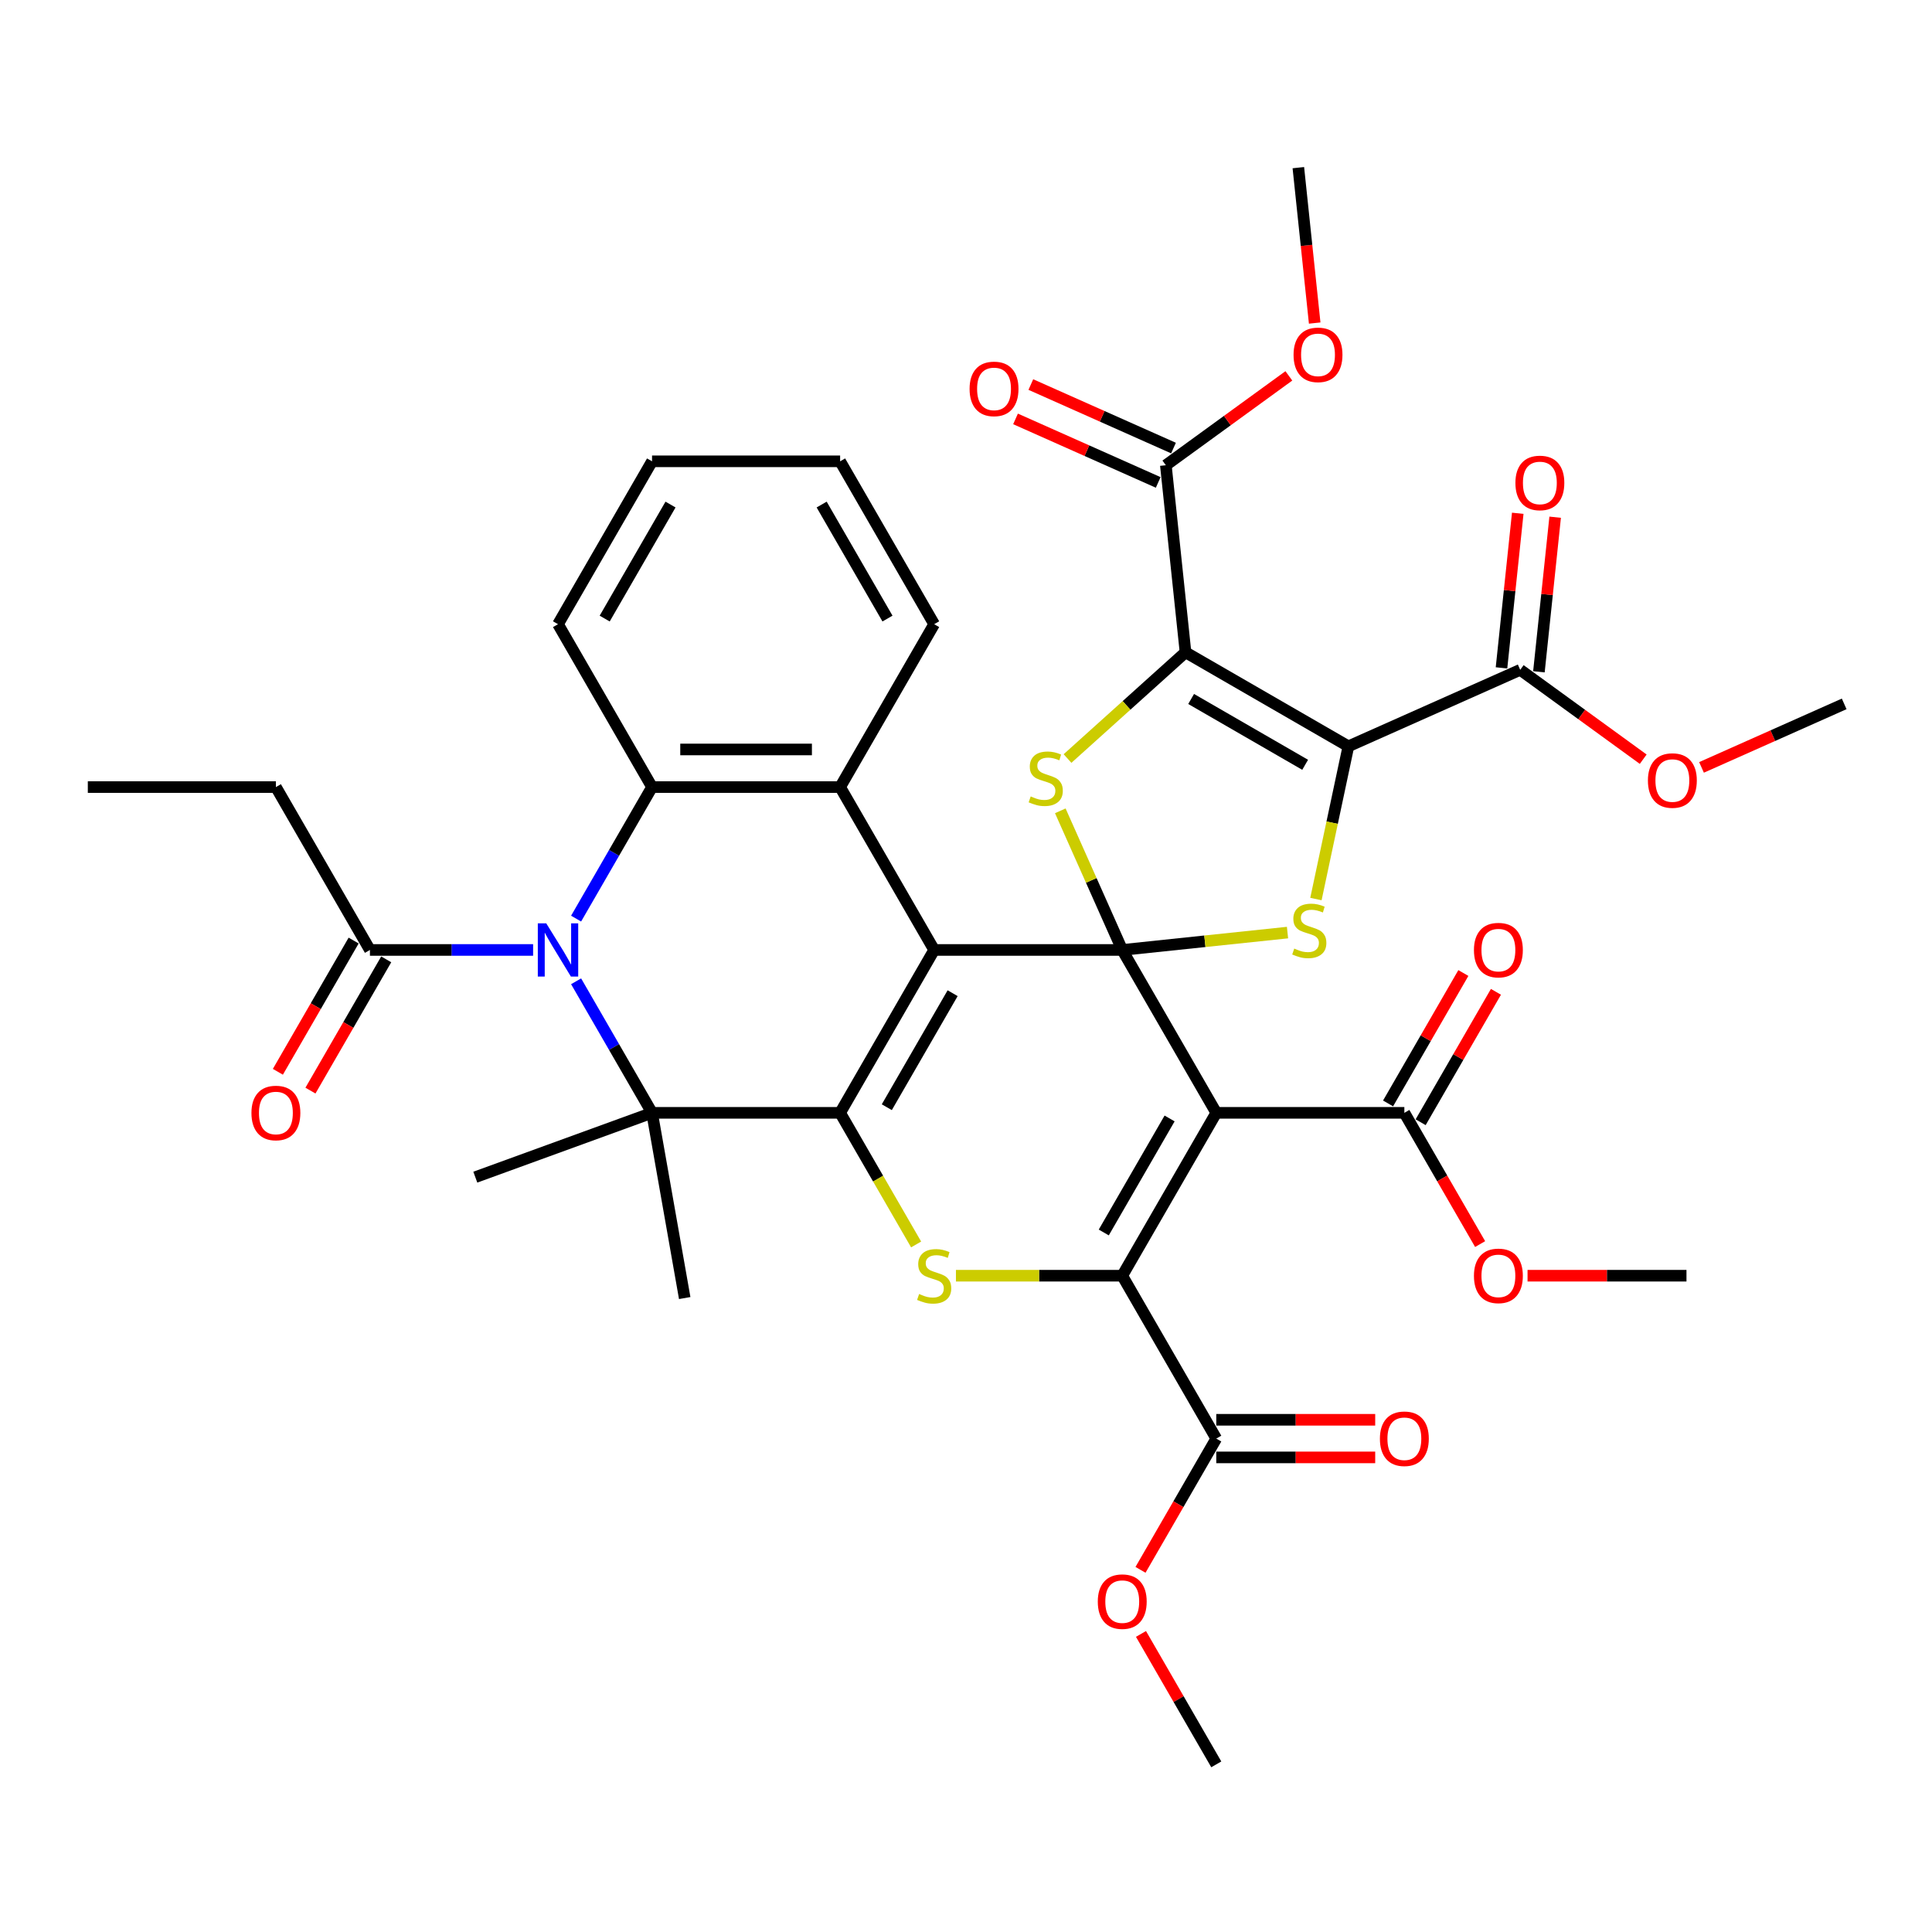 <?xml version='1.0' encoding='iso-8859-1'?>
<svg version='1.1' baseProfile='full'
              xmlns='http://www.w3.org/2000/svg'
                      xmlns:rdkit='http://www.rdkit.org/xml'
                      xmlns:xlink='http://www.w3.org/1999/xlink'
                  xml:space='preserve'
width='1000px' height='1000px' viewBox='0 0 1000 1000'>
<!-- END OF HEADER -->
<rect style='opacity:1.0;fill:#FFFFFF;stroke:none' width='1000' height='1000' x='0' y='0'> </rect>
<path class='bond-0' d='M 580.87,491.695 L 483.522,491.695' style='fill:none;fill-rule:evenodd;stroke:#000000;stroke-width:6px;stroke-linecap:butt;stroke-linejoin:miter;stroke-opacity:1' />
<path class='bond-2' d='M 580.87,491.695 L 629.544,576.001' style='fill:none;fill-rule:evenodd;stroke:#000000;stroke-width:6px;stroke-linecap:butt;stroke-linejoin:miter;stroke-opacity:1' />
<path class='bond-7' d='M 580.87,491.695 L 623.641,487.2' style='fill:none;fill-rule:evenodd;stroke:#000000;stroke-width:6px;stroke-linecap:butt;stroke-linejoin:miter;stroke-opacity:1' />
<path class='bond-7' d='M 623.641,487.2 L 666.412,482.704' style='fill:none;fill-rule:evenodd;stroke:#CCCC00;stroke-width:6px;stroke-linecap:butt;stroke-linejoin:miter;stroke-opacity:1' />
<path class='bond-8' d='M 580.87,491.695 L 564.839,455.689' style='fill:none;fill-rule:evenodd;stroke:#000000;stroke-width:6px;stroke-linecap:butt;stroke-linejoin:miter;stroke-opacity:1' />
<path class='bond-8' d='M 564.839,455.689 L 548.808,419.682' style='fill:none;fill-rule:evenodd;stroke:#CCCC00;stroke-width:6px;stroke-linecap:butt;stroke-linejoin:miter;stroke-opacity:1' />
<path class='bond-1' d='M 483.522,491.695 L 434.848,576.001' style='fill:none;fill-rule:evenodd;stroke:#000000;stroke-width:6px;stroke-linecap:butt;stroke-linejoin:miter;stroke-opacity:1' />
<path class='bond-1' d='M 493.082,514.076 L 459.01,573.09' style='fill:none;fill-rule:evenodd;stroke:#000000;stroke-width:6px;stroke-linecap:butt;stroke-linejoin:miter;stroke-opacity:1' />
<path class='bond-11' d='M 483.522,491.695 L 434.848,407.389' style='fill:none;fill-rule:evenodd;stroke:#000000;stroke-width:6px;stroke-linecap:butt;stroke-linejoin:miter;stroke-opacity:1' />
<path class='bond-9' d='M 434.848,576.001 L 337.499,576.001' style='fill:none;fill-rule:evenodd;stroke:#000000;stroke-width:6px;stroke-linecap:butt;stroke-linejoin:miter;stroke-opacity:1' />
<path class='bond-40' d='M 434.848,576.001 L 454.514,610.065' style='fill:none;fill-rule:evenodd;stroke:#000000;stroke-width:6px;stroke-linecap:butt;stroke-linejoin:miter;stroke-opacity:1' />
<path class='bond-40' d='M 454.514,610.065 L 474.181,644.128' style='fill:none;fill-rule:evenodd;stroke:#CCCC00;stroke-width:6px;stroke-linecap:butt;stroke-linejoin:miter;stroke-opacity:1' />
<path class='bond-5' d='M 629.544,576.001 L 580.87,660.307' style='fill:none;fill-rule:evenodd;stroke:#000000;stroke-width:6px;stroke-linecap:butt;stroke-linejoin:miter;stroke-opacity:1' />
<path class='bond-5' d='M 605.382,578.912 L 571.31,637.927' style='fill:none;fill-rule:evenodd;stroke:#000000;stroke-width:6px;stroke-linecap:butt;stroke-linejoin:miter;stroke-opacity:1' />
<path class='bond-13' d='M 629.544,576.001 L 726.892,576.001' style='fill:none;fill-rule:evenodd;stroke:#000000;stroke-width:6px;stroke-linecap:butt;stroke-linejoin:miter;stroke-opacity:1' />
<path class='bond-3' d='M 613.619,337.624 L 583.083,365.119' style='fill:none;fill-rule:evenodd;stroke:#000000;stroke-width:6px;stroke-linecap:butt;stroke-linejoin:miter;stroke-opacity:1' />
<path class='bond-3' d='M 583.083,365.119 L 552.548,392.613' style='fill:none;fill-rule:evenodd;stroke:#CCCC00;stroke-width:6px;stroke-linecap:butt;stroke-linejoin:miter;stroke-opacity:1' />
<path class='bond-14' d='M 613.619,337.624 L 603.443,240.809' style='fill:none;fill-rule:evenodd;stroke:#000000;stroke-width:6px;stroke-linecap:butt;stroke-linejoin:miter;stroke-opacity:1' />
<path class='bond-39' d='M 613.619,337.624 L 697.925,386.298' style='fill:none;fill-rule:evenodd;stroke:#000000;stroke-width:6px;stroke-linecap:butt;stroke-linejoin:miter;stroke-opacity:1' />
<path class='bond-39' d='M 616.53,361.787 L 675.544,395.859' style='fill:none;fill-rule:evenodd;stroke:#000000;stroke-width:6px;stroke-linecap:butt;stroke-linejoin:miter;stroke-opacity:1' />
<path class='bond-4' d='M 697.925,386.298 L 689.524,425.819' style='fill:none;fill-rule:evenodd;stroke:#000000;stroke-width:6px;stroke-linecap:butt;stroke-linejoin:miter;stroke-opacity:1' />
<path class='bond-4' d='M 689.524,425.819 L 681.124,465.34' style='fill:none;fill-rule:evenodd;stroke:#CCCC00;stroke-width:6px;stroke-linecap:butt;stroke-linejoin:miter;stroke-opacity:1' />
<path class='bond-15' d='M 697.925,386.298 L 786.857,346.703' style='fill:none;fill-rule:evenodd;stroke:#000000;stroke-width:6px;stroke-linecap:butt;stroke-linejoin:miter;stroke-opacity:1' />
<path class='bond-10' d='M 580.87,660.307 L 537.832,660.307' style='fill:none;fill-rule:evenodd;stroke:#000000;stroke-width:6px;stroke-linecap:butt;stroke-linejoin:miter;stroke-opacity:1' />
<path class='bond-10' d='M 537.832,660.307 L 494.795,660.307' style='fill:none;fill-rule:evenodd;stroke:#CCCC00;stroke-width:6px;stroke-linecap:butt;stroke-linejoin:miter;stroke-opacity:1' />
<path class='bond-16' d='M 580.87,660.307 L 629.544,744.613' style='fill:none;fill-rule:evenodd;stroke:#000000;stroke-width:6px;stroke-linecap:butt;stroke-linejoin:miter;stroke-opacity:1' />
<path class='bond-6' d='M 298.189,475.477 L 317.844,441.433' style='fill:none;fill-rule:evenodd;stroke:#0000FF;stroke-width:6px;stroke-linecap:butt;stroke-linejoin:miter;stroke-opacity:1' />
<path class='bond-6' d='M 317.844,441.433 L 337.499,407.389' style='fill:none;fill-rule:evenodd;stroke:#000000;stroke-width:6px;stroke-linecap:butt;stroke-linejoin:miter;stroke-opacity:1' />
<path class='bond-17' d='M 275.936,491.695 L 233.707,491.695' style='fill:none;fill-rule:evenodd;stroke:#0000FF;stroke-width:6px;stroke-linecap:butt;stroke-linejoin:miter;stroke-opacity:1' />
<path class='bond-17' d='M 233.707,491.695 L 191.477,491.695' style='fill:none;fill-rule:evenodd;stroke:#000000;stroke-width:6px;stroke-linecap:butt;stroke-linejoin:miter;stroke-opacity:1' />
<path class='bond-41' d='M 298.189,507.913 L 317.844,541.957' style='fill:none;fill-rule:evenodd;stroke:#0000FF;stroke-width:6px;stroke-linecap:butt;stroke-linejoin:miter;stroke-opacity:1' />
<path class='bond-41' d='M 317.844,541.957 L 337.499,576.001' style='fill:none;fill-rule:evenodd;stroke:#000000;stroke-width:6px;stroke-linecap:butt;stroke-linejoin:miter;stroke-opacity:1' />
<path class='bond-23' d='M 337.499,576.001 L 354.404,671.871' style='fill:none;fill-rule:evenodd;stroke:#000000;stroke-width:6px;stroke-linecap:butt;stroke-linejoin:miter;stroke-opacity:1' />
<path class='bond-24' d='M 337.499,576.001 L 246.022,609.296' style='fill:none;fill-rule:evenodd;stroke:#000000;stroke-width:6px;stroke-linecap:butt;stroke-linejoin:miter;stroke-opacity:1' />
<path class='bond-12' d='M 434.848,407.389 L 337.499,407.389' style='fill:none;fill-rule:evenodd;stroke:#000000;stroke-width:6px;stroke-linecap:butt;stroke-linejoin:miter;stroke-opacity:1' />
<path class='bond-12' d='M 420.245,387.919 L 352.102,387.919' style='fill:none;fill-rule:evenodd;stroke:#000000;stroke-width:6px;stroke-linecap:butt;stroke-linejoin:miter;stroke-opacity:1' />
<path class='bond-29' d='M 434.848,407.389 L 483.522,323.083' style='fill:none;fill-rule:evenodd;stroke:#000000;stroke-width:6px;stroke-linecap:butt;stroke-linejoin:miter;stroke-opacity:1' />
<path class='bond-30' d='M 337.499,407.389 L 288.825,323.083' style='fill:none;fill-rule:evenodd;stroke:#000000;stroke-width:6px;stroke-linecap:butt;stroke-linejoin:miter;stroke-opacity:1' />
<path class='bond-20' d='M 735.323,580.869 L 754.81,547.117' style='fill:none;fill-rule:evenodd;stroke:#000000;stroke-width:6px;stroke-linecap:butt;stroke-linejoin:miter;stroke-opacity:1' />
<path class='bond-20' d='M 754.81,547.117 L 774.296,513.365' style='fill:none;fill-rule:evenodd;stroke:#FF0000;stroke-width:6px;stroke-linecap:butt;stroke-linejoin:miter;stroke-opacity:1' />
<path class='bond-20' d='M 718.462,571.134 L 737.949,537.382' style='fill:none;fill-rule:evenodd;stroke:#000000;stroke-width:6px;stroke-linecap:butt;stroke-linejoin:miter;stroke-opacity:1' />
<path class='bond-20' d='M 737.949,537.382 L 757.435,503.63' style='fill:none;fill-rule:evenodd;stroke:#FF0000;stroke-width:6px;stroke-linecap:butt;stroke-linejoin:miter;stroke-opacity:1' />
<path class='bond-26' d='M 726.892,576.001 L 746.503,609.967' style='fill:none;fill-rule:evenodd;stroke:#000000;stroke-width:6px;stroke-linecap:butt;stroke-linejoin:miter;stroke-opacity:1' />
<path class='bond-26' d='M 746.503,609.967 L 766.113,643.933' style='fill:none;fill-rule:evenodd;stroke:#FF0000;stroke-width:6px;stroke-linecap:butt;stroke-linejoin:miter;stroke-opacity:1' />
<path class='bond-19' d='M 607.403,231.916 L 570.481,215.478' style='fill:none;fill-rule:evenodd;stroke:#000000;stroke-width:6px;stroke-linecap:butt;stroke-linejoin:miter;stroke-opacity:1' />
<path class='bond-19' d='M 570.481,215.478 L 533.56,199.039' style='fill:none;fill-rule:evenodd;stroke:#FF0000;stroke-width:6px;stroke-linecap:butt;stroke-linejoin:miter;stroke-opacity:1' />
<path class='bond-19' d='M 599.484,249.703 L 562.562,233.264' style='fill:none;fill-rule:evenodd;stroke:#000000;stroke-width:6px;stroke-linecap:butt;stroke-linejoin:miter;stroke-opacity:1' />
<path class='bond-19' d='M 562.562,233.264 L 525.641,216.825' style='fill:none;fill-rule:evenodd;stroke:#FF0000;stroke-width:6px;stroke-linecap:butt;stroke-linejoin:miter;stroke-opacity:1' />
<path class='bond-27' d='M 603.443,240.809 L 635.277,217.681' style='fill:none;fill-rule:evenodd;stroke:#000000;stroke-width:6px;stroke-linecap:butt;stroke-linejoin:miter;stroke-opacity:1' />
<path class='bond-27' d='M 635.277,217.681 L 667.111,194.552' style='fill:none;fill-rule:evenodd;stroke:#FF0000;stroke-width:6px;stroke-linecap:butt;stroke-linejoin:miter;stroke-opacity:1' />
<path class='bond-18' d='M 796.538,347.721 L 800.743,307.715' style='fill:none;fill-rule:evenodd;stroke:#000000;stroke-width:6px;stroke-linecap:butt;stroke-linejoin:miter;stroke-opacity:1' />
<path class='bond-18' d='M 800.743,307.715 L 804.948,267.708' style='fill:none;fill-rule:evenodd;stroke:#FF0000;stroke-width:6px;stroke-linecap:butt;stroke-linejoin:miter;stroke-opacity:1' />
<path class='bond-18' d='M 777.175,345.686 L 781.38,305.679' style='fill:none;fill-rule:evenodd;stroke:#000000;stroke-width:6px;stroke-linecap:butt;stroke-linejoin:miter;stroke-opacity:1' />
<path class='bond-18' d='M 781.38,305.679 L 785.585,265.673' style='fill:none;fill-rule:evenodd;stroke:#FF0000;stroke-width:6px;stroke-linecap:butt;stroke-linejoin:miter;stroke-opacity:1' />
<path class='bond-25' d='M 786.857,346.703 L 818.691,369.832' style='fill:none;fill-rule:evenodd;stroke:#000000;stroke-width:6px;stroke-linecap:butt;stroke-linejoin:miter;stroke-opacity:1' />
<path class='bond-25' d='M 818.691,369.832 L 850.524,392.96' style='fill:none;fill-rule:evenodd;stroke:#FF0000;stroke-width:6px;stroke-linecap:butt;stroke-linejoin:miter;stroke-opacity:1' />
<path class='bond-21' d='M 629.544,754.348 L 670.674,754.348' style='fill:none;fill-rule:evenodd;stroke:#000000;stroke-width:6px;stroke-linecap:butt;stroke-linejoin:miter;stroke-opacity:1' />
<path class='bond-21' d='M 670.674,754.348 L 711.803,754.348' style='fill:none;fill-rule:evenodd;stroke:#FF0000;stroke-width:6px;stroke-linecap:butt;stroke-linejoin:miter;stroke-opacity:1' />
<path class='bond-21' d='M 629.544,734.879 L 670.674,734.879' style='fill:none;fill-rule:evenodd;stroke:#000000;stroke-width:6px;stroke-linecap:butt;stroke-linejoin:miter;stroke-opacity:1' />
<path class='bond-21' d='M 670.674,734.879 L 711.803,734.879' style='fill:none;fill-rule:evenodd;stroke:#FF0000;stroke-width:6px;stroke-linecap:butt;stroke-linejoin:miter;stroke-opacity:1' />
<path class='bond-28' d='M 629.544,744.613 L 609.934,778.579' style='fill:none;fill-rule:evenodd;stroke:#000000;stroke-width:6px;stroke-linecap:butt;stroke-linejoin:miter;stroke-opacity:1' />
<path class='bond-28' d='M 609.934,778.579 L 590.324,812.545' style='fill:none;fill-rule:evenodd;stroke:#FF0000;stroke-width:6px;stroke-linecap:butt;stroke-linejoin:miter;stroke-opacity:1' />
<path class='bond-22' d='M 183.046,486.828 L 163.436,520.794' style='fill:none;fill-rule:evenodd;stroke:#000000;stroke-width:6px;stroke-linecap:butt;stroke-linejoin:miter;stroke-opacity:1' />
<path class='bond-22' d='M 163.436,520.794 L 143.826,554.76' style='fill:none;fill-rule:evenodd;stroke:#FF0000;stroke-width:6px;stroke-linecap:butt;stroke-linejoin:miter;stroke-opacity:1' />
<path class='bond-22' d='M 199.908,496.563 L 180.297,530.529' style='fill:none;fill-rule:evenodd;stroke:#000000;stroke-width:6px;stroke-linecap:butt;stroke-linejoin:miter;stroke-opacity:1' />
<path class='bond-22' d='M 180.297,530.529 L 160.687,564.495' style='fill:none;fill-rule:evenodd;stroke:#FF0000;stroke-width:6px;stroke-linecap:butt;stroke-linejoin:miter;stroke-opacity:1' />
<path class='bond-31' d='M 191.477,491.695 L 142.803,407.389' style='fill:none;fill-rule:evenodd;stroke:#000000;stroke-width:6px;stroke-linecap:butt;stroke-linejoin:miter;stroke-opacity:1' />
<path class='bond-32' d='M 880.702,397.205 L 917.624,380.767' style='fill:none;fill-rule:evenodd;stroke:#FF0000;stroke-width:6px;stroke-linecap:butt;stroke-linejoin:miter;stroke-opacity:1' />
<path class='bond-32' d='M 917.624,380.767 L 954.545,364.328' style='fill:none;fill-rule:evenodd;stroke:#000000;stroke-width:6px;stroke-linecap:butt;stroke-linejoin:miter;stroke-opacity:1' />
<path class='bond-34' d='M 790.656,660.307 L 831.785,660.307' style='fill:none;fill-rule:evenodd;stroke:#FF0000;stroke-width:6px;stroke-linecap:butt;stroke-linejoin:miter;stroke-opacity:1' />
<path class='bond-34' d='M 831.785,660.307 L 872.915,660.307' style='fill:none;fill-rule:evenodd;stroke:#000000;stroke-width:6px;stroke-linecap:butt;stroke-linejoin:miter;stroke-opacity:1' />
<path class='bond-33' d='M 680.479,167.215 L 676.251,126.995' style='fill:none;fill-rule:evenodd;stroke:#FF0000;stroke-width:6px;stroke-linecap:butt;stroke-linejoin:miter;stroke-opacity:1' />
<path class='bond-33' d='M 676.251,126.995 L 672.024,86.775' style='fill:none;fill-rule:evenodd;stroke:#000000;stroke-width:6px;stroke-linecap:butt;stroke-linejoin:miter;stroke-opacity:1' />
<path class='bond-35' d='M 590.571,845.722 L 610.058,879.474' style='fill:none;fill-rule:evenodd;stroke:#FF0000;stroke-width:6px;stroke-linecap:butt;stroke-linejoin:miter;stroke-opacity:1' />
<path class='bond-35' d='M 610.058,879.474 L 629.544,913.226' style='fill:none;fill-rule:evenodd;stroke:#000000;stroke-width:6px;stroke-linecap:butt;stroke-linejoin:miter;stroke-opacity:1' />
<path class='bond-36' d='M 483.522,323.083 L 434.848,238.777' style='fill:none;fill-rule:evenodd;stroke:#000000;stroke-width:6px;stroke-linecap:butt;stroke-linejoin:miter;stroke-opacity:1' />
<path class='bond-36' d='M 459.359,320.172 L 425.288,261.158' style='fill:none;fill-rule:evenodd;stroke:#000000;stroke-width:6px;stroke-linecap:butt;stroke-linejoin:miter;stroke-opacity:1' />
<path class='bond-42' d='M 288.825,323.083 L 337.499,238.777' style='fill:none;fill-rule:evenodd;stroke:#000000;stroke-width:6px;stroke-linecap:butt;stroke-linejoin:miter;stroke-opacity:1' />
<path class='bond-42' d='M 312.988,320.172 L 347.059,261.158' style='fill:none;fill-rule:evenodd;stroke:#000000;stroke-width:6px;stroke-linecap:butt;stroke-linejoin:miter;stroke-opacity:1' />
<path class='bond-38' d='M 142.803,407.389 L 45.455,407.389' style='fill:none;fill-rule:evenodd;stroke:#000000;stroke-width:6px;stroke-linecap:butt;stroke-linejoin:miter;stroke-opacity:1' />
<path class='bond-37' d='M 434.848,238.777 L 337.499,238.777' style='fill:none;fill-rule:evenodd;stroke:#000000;stroke-width:6px;stroke-linecap:butt;stroke-linejoin:miter;stroke-opacity:1' />
<path  class='atom-7' d='M 282.731 477.911
L 291.765 492.513
Q 292.661 493.954, 294.102 496.563
Q 295.542 499.171, 295.62 499.327
L 295.62 477.911
L 299.28 477.911
L 299.28 505.48
L 295.503 505.48
L 285.807 489.515
Q 284.678 487.645, 283.471 485.504
Q 282.303 483.362, 281.952 482.7
L 281.952 505.48
L 278.37 505.48
L 278.37 477.911
L 282.731 477.911
' fill='#0000FF'/>
<path  class='atom-8' d='M 669.897 490.982
Q 670.209 491.099, 671.494 491.644
Q 672.779 492.189, 674.181 492.539
Q 675.621 492.851, 677.023 492.851
Q 679.632 492.851, 681.151 491.605
Q 682.669 490.32, 682.669 488.1
Q 682.669 486.582, 681.89 485.647
Q 681.151 484.712, 679.982 484.206
Q 678.814 483.7, 676.867 483.116
Q 674.414 482.376, 672.934 481.675
Q 671.494 480.974, 670.442 479.495
Q 669.43 478.015, 669.43 475.523
Q 669.43 472.057, 671.766 469.916
Q 674.142 467.774, 678.814 467.774
Q 682.007 467.774, 685.629 469.293
L 684.733 472.291
Q 681.423 470.928, 678.931 470.928
Q 676.244 470.928, 674.765 472.057
Q 673.285 473.148, 673.324 475.056
Q 673.324 476.535, 674.064 477.431
Q 674.842 478.326, 675.933 478.833
Q 677.062 479.339, 678.931 479.923
Q 681.423 480.702, 682.903 481.481
Q 684.383 482.259, 685.434 483.856
Q 686.524 485.413, 686.524 488.1
Q 686.524 491.916, 683.954 493.98
Q 681.423 496.005, 677.179 496.005
Q 674.726 496.005, 672.857 495.46
Q 671.026 494.954, 668.846 494.058
L 669.897 490.982
' fill='#CCCC00'/>
<path  class='atom-9' d='M 533.487 412.225
Q 533.799 412.342, 535.084 412.887
Q 536.369 413.432, 537.77 413.783
Q 539.211 414.094, 540.613 414.094
Q 543.222 414.094, 544.741 412.848
Q 546.259 411.563, 546.259 409.344
Q 546.259 407.825, 545.48 406.891
Q 544.741 405.956, 543.572 405.45
Q 542.404 404.944, 540.457 404.36
Q 538.004 403.62, 536.524 402.919
Q 535.084 402.218, 534.032 400.738
Q 533.02 399.259, 533.02 396.766
Q 533.02 393.301, 535.356 391.159
Q 537.731 389.017, 542.404 389.017
Q 545.597 389.017, 549.219 390.536
L 548.323 393.534
Q 545.013 392.172, 542.521 392.172
Q 539.834 392.172, 538.355 393.301
Q 536.875 394.391, 536.914 396.299
Q 536.914 397.779, 537.654 398.674
Q 538.432 399.57, 539.523 400.076
Q 540.652 400.582, 542.521 401.167
Q 545.013 401.945, 546.493 402.724
Q 547.973 403.503, 549.024 405.099
Q 550.114 406.657, 550.114 409.344
Q 550.114 413.16, 547.544 415.224
Q 545.013 417.248, 540.769 417.248
Q 538.316 417.248, 536.446 416.703
Q 534.616 416.197, 532.436 415.302
L 533.487 412.225
' fill='#CCCC00'/>
<path  class='atom-11' d='M 475.734 669.77
Q 476.045 669.886, 477.33 670.432
Q 478.615 670.977, 480.017 671.327
Q 481.458 671.639, 482.86 671.639
Q 485.469 671.639, 486.987 670.393
Q 488.506 669.108, 488.506 666.888
Q 488.506 665.369, 487.727 664.435
Q 486.987 663.5, 485.819 662.994
Q 484.651 662.488, 482.704 661.904
Q 480.251 661.164, 478.771 660.463
Q 477.33 659.762, 476.279 658.282
Q 475.267 656.803, 475.267 654.311
Q 475.267 650.845, 477.603 648.703
Q 479.978 646.562, 484.651 646.562
Q 487.844 646.562, 491.465 648.08
L 490.57 651.079
Q 487.26 649.716, 484.768 649.716
Q 482.081 649.716, 480.601 650.845
Q 479.122 651.935, 479.161 653.843
Q 479.161 655.323, 479.9 656.219
Q 480.679 657.114, 481.77 657.62
Q 482.899 658.127, 484.768 658.711
Q 487.26 659.49, 488.74 660.268
Q 490.219 661.047, 491.271 662.644
Q 492.361 664.201, 492.361 666.888
Q 492.361 670.704, 489.791 672.768
Q 487.26 674.793, 483.016 674.793
Q 480.562 674.793, 478.693 674.248
Q 476.863 673.741, 474.683 672.846
L 475.734 669.77
' fill='#CCCC00'/>
<path  class='atom-19' d='M 784.377 249.966
Q 784.377 243.347, 787.648 239.647
Q 790.919 235.948, 797.033 235.948
Q 803.146 235.948, 806.417 239.647
Q 809.688 243.347, 809.688 249.966
Q 809.688 256.664, 806.378 260.48
Q 803.068 264.257, 797.033 264.257
Q 790.958 264.257, 787.648 260.48
Q 784.377 256.703, 784.377 249.966
M 797.033 261.142
Q 801.238 261.142, 803.497 258.338
Q 805.794 255.496, 805.794 249.966
Q 805.794 244.554, 803.497 241.828
Q 801.238 239.063, 797.033 239.063
Q 792.827 239.063, 790.53 241.789
Q 788.271 244.515, 788.271 249.966
Q 788.271 255.535, 790.53 258.338
Q 792.827 261.142, 797.033 261.142
' fill='#FF0000'/>
<path  class='atom-20' d='M 501.856 201.292
Q 501.856 194.672, 505.127 190.973
Q 508.398 187.274, 514.511 187.274
Q 520.625 187.274, 523.895 190.973
Q 527.166 194.672, 527.166 201.292
Q 527.166 207.99, 523.857 211.806
Q 520.547 215.583, 514.511 215.583
Q 508.437 215.583, 505.127 211.806
Q 501.856 208.029, 501.856 201.292
M 514.511 212.468
Q 518.717 212.468, 520.975 209.664
Q 523.272 206.821, 523.272 201.292
Q 523.272 195.88, 520.975 193.154
Q 518.717 190.389, 514.511 190.389
Q 510.306 190.389, 508.008 193.115
Q 505.75 195.841, 505.75 201.292
Q 505.75 206.86, 508.008 209.664
Q 510.306 212.468, 514.511 212.468
' fill='#FF0000'/>
<path  class='atom-21' d='M 762.911 491.773
Q 762.911 485.153, 766.182 481.454
Q 769.453 477.755, 775.567 477.755
Q 781.68 477.755, 784.951 481.454
Q 788.222 485.153, 788.222 491.773
Q 788.222 498.471, 784.912 502.287
Q 781.602 506.064, 775.567 506.064
Q 769.492 506.064, 766.182 502.287
Q 762.911 498.51, 762.911 491.773
M 775.567 502.949
Q 779.772 502.949, 782.031 500.145
Q 784.328 497.302, 784.328 491.773
Q 784.328 486.36, 782.031 483.635
Q 779.772 480.87, 775.567 480.87
Q 771.361 480.87, 769.064 483.596
Q 766.805 486.322, 766.805 491.773
Q 766.805 497.341, 769.064 500.145
Q 771.361 502.949, 775.567 502.949
' fill='#FF0000'/>
<path  class='atom-22' d='M 714.237 744.691
Q 714.237 738.072, 717.508 734.372
Q 720.779 730.673, 726.892 730.673
Q 733.006 730.673, 736.277 734.372
Q 739.548 738.072, 739.548 744.691
Q 739.548 751.389, 736.238 755.205
Q 732.928 758.982, 726.892 758.982
Q 720.818 758.982, 717.508 755.205
Q 714.237 751.428, 714.237 744.691
M 726.892 755.867
Q 731.098 755.867, 733.356 753.063
Q 735.654 750.221, 735.654 744.691
Q 735.654 739.279, 733.356 736.553
Q 731.098 733.788, 726.892 733.788
Q 722.687 733.788, 720.39 736.514
Q 718.131 739.24, 718.131 744.691
Q 718.131 750.26, 720.39 753.063
Q 722.687 755.867, 726.892 755.867
' fill='#FF0000'/>
<path  class='atom-23' d='M 130.148 576.079
Q 130.148 569.459, 133.418 565.76
Q 136.689 562.061, 142.803 562.061
Q 148.916 562.061, 152.187 565.76
Q 155.458 569.459, 155.458 576.079
Q 155.458 582.777, 152.148 586.593
Q 148.838 590.37, 142.803 590.37
Q 136.728 590.37, 133.418 586.593
Q 130.148 582.816, 130.148 576.079
M 142.803 587.255
Q 147.008 587.255, 149.267 584.451
Q 151.564 581.608, 151.564 576.079
Q 151.564 570.667, 149.267 567.941
Q 147.008 565.176, 142.803 565.176
Q 138.597 565.176, 136.3 567.902
Q 134.041 570.628, 134.041 576.079
Q 134.041 581.647, 136.3 584.451
Q 138.597 587.255, 142.803 587.255
' fill='#FF0000'/>
<path  class='atom-26' d='M 852.958 404.001
Q 852.958 397.381, 856.229 393.682
Q 859.5 389.983, 865.613 389.983
Q 871.727 389.983, 874.998 393.682
Q 878.269 397.381, 878.269 404.001
Q 878.269 410.699, 874.959 414.515
Q 871.649 418.292, 865.613 418.292
Q 859.539 418.292, 856.229 414.515
Q 852.958 410.738, 852.958 404.001
M 865.613 415.177
Q 869.819 415.177, 872.077 412.373
Q 874.375 409.531, 874.375 404.001
Q 874.375 398.589, 872.077 395.863
Q 869.819 393.098, 865.613 393.098
Q 861.408 393.098, 859.111 395.824
Q 856.852 398.55, 856.852 404.001
Q 856.852 409.569, 859.111 412.373
Q 861.408 415.177, 865.613 415.177
' fill='#FF0000'/>
<path  class='atom-27' d='M 762.911 660.385
Q 762.911 653.765, 766.182 650.066
Q 769.453 646.367, 775.567 646.367
Q 781.68 646.367, 784.951 650.066
Q 788.222 653.765, 788.222 660.385
Q 788.222 667.083, 784.912 670.899
Q 781.602 674.676, 775.567 674.676
Q 769.492 674.676, 766.182 670.899
Q 762.911 667.122, 762.911 660.385
M 775.567 671.561
Q 779.772 671.561, 782.031 668.757
Q 784.328 665.915, 784.328 660.385
Q 784.328 654.973, 782.031 652.247
Q 779.772 649.482, 775.567 649.482
Q 771.361 649.482, 769.064 652.208
Q 766.805 654.934, 766.805 660.385
Q 766.805 665.953, 769.064 668.757
Q 771.361 671.561, 775.567 671.561
' fill='#FF0000'/>
<path  class='atom-28' d='M 669.544 183.667
Q 669.544 177.048, 672.815 173.348
Q 676.086 169.649, 682.2 169.649
Q 688.313 169.649, 691.584 173.348
Q 694.855 177.048, 694.855 183.667
Q 694.855 190.365, 691.545 194.181
Q 688.235 197.958, 682.2 197.958
Q 676.125 197.958, 672.815 194.181
Q 669.544 190.404, 669.544 183.667
M 682.2 194.843
Q 686.405 194.843, 688.663 192.039
Q 690.961 189.197, 690.961 183.667
Q 690.961 178.255, 688.663 175.529
Q 686.405 172.764, 682.2 172.764
Q 677.994 172.764, 675.697 175.49
Q 673.438 178.216, 673.438 183.667
Q 673.438 189.236, 675.697 192.039
Q 677.994 194.843, 682.2 194.843
' fill='#FF0000'/>
<path  class='atom-29' d='M 568.215 828.997
Q 568.215 822.378, 571.486 818.678
Q 574.757 814.979, 580.87 814.979
Q 586.984 814.979, 590.254 818.678
Q 593.525 822.378, 593.525 828.997
Q 593.525 835.695, 590.215 839.511
Q 586.906 843.288, 580.87 843.288
Q 574.796 843.288, 571.486 839.511
Q 568.215 835.734, 568.215 828.997
M 580.87 840.173
Q 585.076 840.173, 587.334 837.369
Q 589.631 834.527, 589.631 828.997
Q 589.631 823.585, 587.334 820.859
Q 585.076 818.094, 580.87 818.094
Q 576.665 818.094, 574.367 820.82
Q 572.109 823.546, 572.109 828.997
Q 572.109 834.566, 574.367 837.369
Q 576.665 840.173, 580.87 840.173
' fill='#FF0000'/>
</svg>
